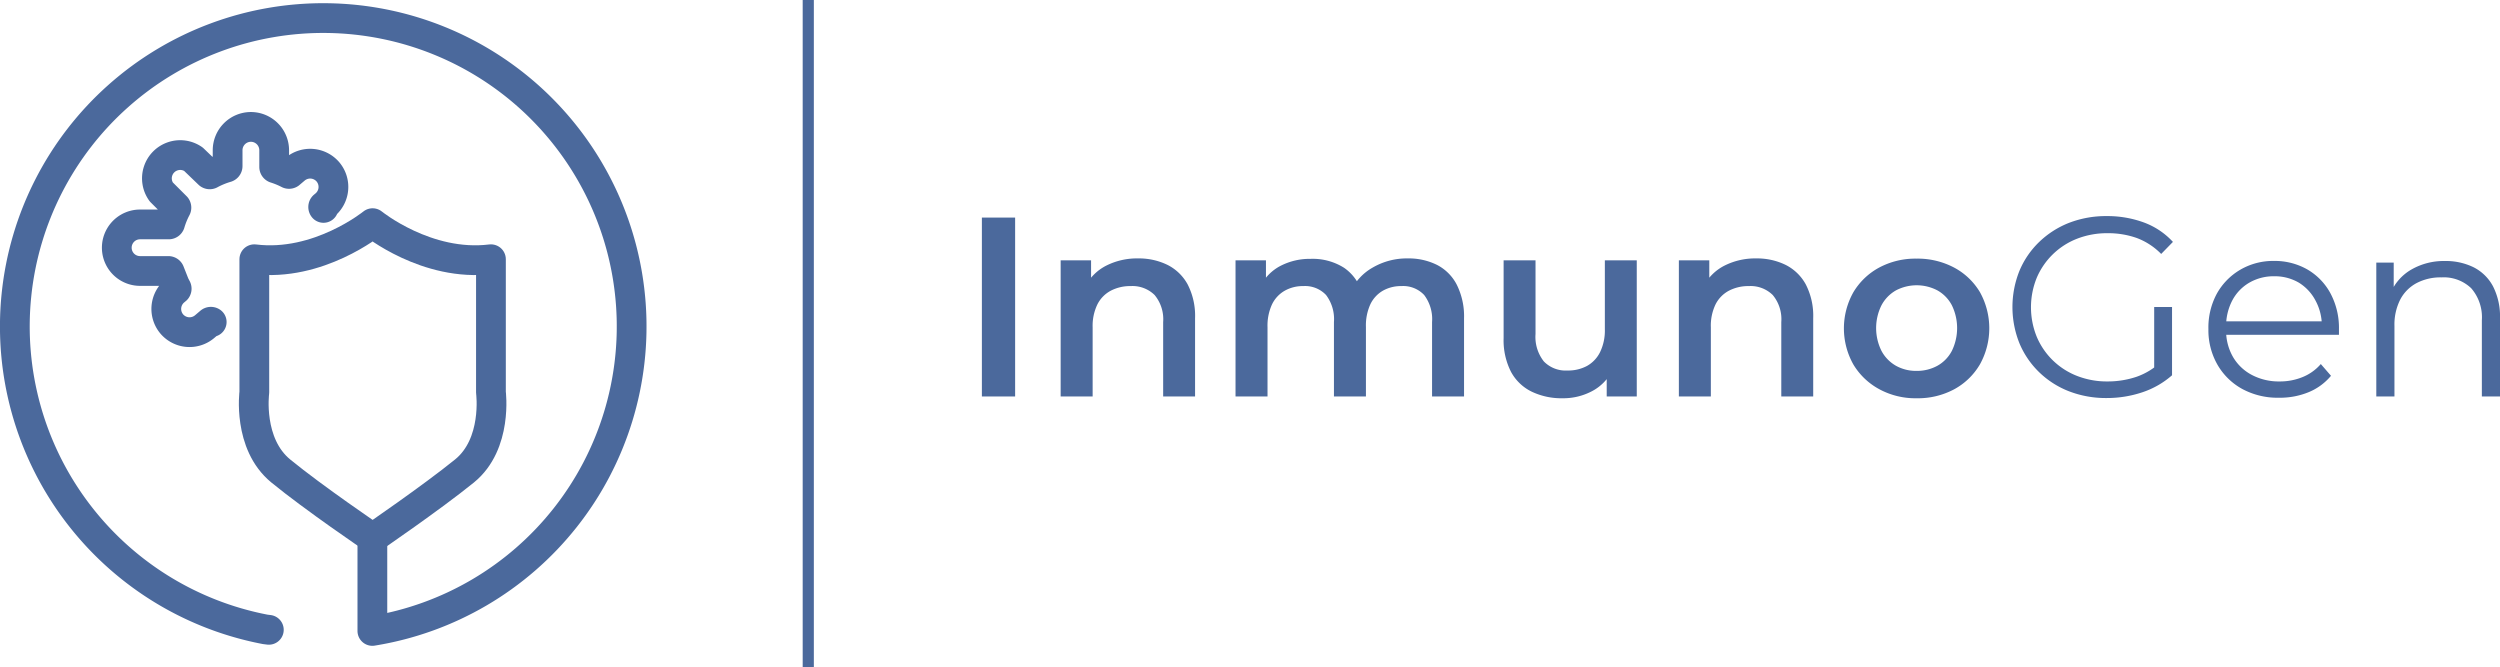 <?xml version="1.0" encoding="utf-8"?>
<svg xmlns="http://www.w3.org/2000/svg" viewBox="0 0 336.09 89.67"><defs><style>.cls-1{fill:#4b699c;}.cls-2,.cls-3{fill:none;stroke:#4b699c;}.cls-2{stroke-miterlimit:10;stroke-width:1.5px;}.cls-3{stroke-linecap:round;stroke-linejoin:round;stroke-width:4px;}</style></defs><title>InmunoGen</title><g id="Layer_2" data-name="Layer 2"><g id="Layer_1-2" data-name="Layer 1"><path class="cls-1" d="M132,53.3V29.25h4.47V53.3Z"/><path class="cls-1" d="M153,34.74a8.76,8.76,0,0,1,3.93.86,6.31,6.31,0,0,1,2.73,2.63,9.22,9.22,0,0,1,1,4.55V53.3h-4.29v-10a5.09,5.09,0,0,0-1.15-3.64,4.24,4.24,0,0,0-3.21-1.2,5.64,5.64,0,0,0-2.68.62,4.25,4.25,0,0,0-1.8,1.84,6.61,6.61,0,0,0-.64,3.08V53.3h-4.3V35h4.09V39.9l-.72-1.51a6.5,6.5,0,0,1,2.8-2.7A9.15,9.15,0,0,1,153,34.74Z"/><path class="cls-1" d="M189.26,34.74a8.54,8.54,0,0,1,3.9.86,6.15,6.15,0,0,1,2.66,2.63,9.5,9.5,0,0,1,1,4.55V53.3h-4.3v-10a5.37,5.37,0,0,0-1.06-3.64,3.87,3.87,0,0,0-3.06-1.2,4.93,4.93,0,0,0-2.49.62,4.2,4.2,0,0,0-1.68,1.82,6.82,6.82,0,0,0-.6,3.06V53.3h-4.3v-10a5.37,5.37,0,0,0-1.06-3.64,3.87,3.87,0,0,0-3.06-1.2,4.93,4.93,0,0,0-2.49.62A4.2,4.2,0,0,0,171,40.93a6.82,6.82,0,0,0-.6,3.06V53.3h-4.3V35h4.09v4.88l-.72-1.44a6.24,6.24,0,0,1,2.7-2.71,8.56,8.56,0,0,1,4-.93A7.89,7.89,0,0,1,180.69,36a6.12,6.12,0,0,1,2.53,3.85l-1.68-.58a7.08,7.08,0,0,1,3-3.3A9.1,9.1,0,0,1,189.26,34.74Z"/><path class="cls-1" d="M210.05,53.54a9.26,9.26,0,0,1-4.12-.88A6.28,6.28,0,0,1,203.14,50a9.32,9.32,0,0,1-1-4.55V35h4.29v9.9a5.31,5.31,0,0,0,1.12,3.69,4.09,4.09,0,0,0,3.18,1.22,5.33,5.33,0,0,0,2.63-.62,4.3,4.3,0,0,0,1.75-1.86,6.64,6.64,0,0,0,.64-3.06V35h4.29V53.3H216V48.35l.72,1.51A6.31,6.31,0,0,1,214,52.6,8.25,8.25,0,0,1,210.05,53.54Z"/><path class="cls-1" d="M236.1,34.74a8.76,8.76,0,0,1,3.93.86,6.31,6.31,0,0,1,2.73,2.63,9.22,9.22,0,0,1,1,4.55V53.3h-4.29v-10a5.09,5.09,0,0,0-1.15-3.64,4.24,4.24,0,0,0-3.21-1.2,5.64,5.64,0,0,0-2.68.62,4.25,4.25,0,0,0-1.8,1.84A6.61,6.61,0,0,0,230,44V53.3h-4.3V35h4.09V39.9l-.72-1.51a6.5,6.5,0,0,1,2.8-2.7A9.15,9.15,0,0,1,236.1,34.74Z"/><path class="cls-1" d="M257.64,53.54a10.17,10.17,0,0,1-5-1.22A9.1,9.1,0,0,1,249.16,49a9.9,9.9,0,0,1,0-9.71,9,9,0,0,1,3.47-3.32,10.28,10.28,0,0,1,5-1.2,10.46,10.46,0,0,1,5.07,1.2,8.92,8.92,0,0,1,3.47,3.3,10,10,0,0,1,0,9.72,8.94,8.94,0,0,1-3.47,3.35A10.34,10.34,0,0,1,257.64,53.54Zm0-3.68a5.7,5.7,0,0,0,2.82-.69,4.86,4.86,0,0,0,1.94-2,7,7,0,0,0,0-6.13,4.9,4.9,0,0,0-1.94-2,6,6,0,0,0-5.58,0,5,5,0,0,0-1.94,2,6.88,6.88,0,0,0,0,6.13,5,5,0,0,0,1.94,2A5.53,5.53,0,0,0,257.64,49.86Z"/><path class="cls-1" d="M283.21,53.51a13.76,13.76,0,0,1-5.07-.91,12,12,0,0,1-4-2.56,11.69,11.69,0,0,1-2.65-3.88,13.08,13.08,0,0,1,0-9.76,11.57,11.57,0,0,1,2.66-3.88,12.21,12.21,0,0,1,4-2.56,13.76,13.76,0,0,1,5.07-.91,14.21,14.21,0,0,1,5,.86,10,10,0,0,1,3.9,2.61l-1.58,1.62A9,9,0,0,0,287.27,32a11.54,11.54,0,0,0-3.92-.65,11.1,11.1,0,0,0-4.11.74,9.72,9.72,0,0,0-5.43,5.26,10.53,10.53,0,0,0,0,7.92,9.67,9.67,0,0,0,5.43,5.27,11,11,0,0,0,4.07.74,12.13,12.13,0,0,0,3.9-.62,9.06,9.06,0,0,0,3.38-2.1L292,50.45a11.57,11.57,0,0,1-4,2.29A15,15,0,0,1,283.21,53.51Zm6.39-3.37V41.27H292v9.17Z"/><path class="cls-1" d="M306.37,53.47a10,10,0,0,1-4.95-1.19A8.61,8.61,0,0,1,298.09,49a9.33,9.33,0,0,1-1.2-4.76A9.56,9.56,0,0,1,298,39.52a8.53,8.53,0,0,1,3.16-3.25,8.73,8.73,0,0,1,4.52-1.19,8.82,8.82,0,0,1,4.52,1.15,8.2,8.2,0,0,1,3.11,3.23,9.85,9.85,0,0,1,1.13,4.79q0,.17,0,.36t0,.4h-15.7V43.2h14.4l-1,.72a7.11,7.11,0,0,0-.84-3.49A6.2,6.2,0,0,0,309.05,38a6.4,6.4,0,0,0-3.33-.86,6.51,6.51,0,0,0-3.33.86,6,6,0,0,0-2.3,2.41,7.4,7.4,0,0,0-.82,3.54v.38a7.06,7.06,0,0,0,.91,3.63,6.35,6.35,0,0,0,2.54,2.44,7.76,7.76,0,0,0,3.73.88,8,8,0,0,0,3.08-.58A6.39,6.39,0,0,0,312,48.94l1.37,1.58a7.74,7.74,0,0,1-3,2.2A10.18,10.18,0,0,1,306.37,53.47Z"/><path class="cls-1" d="M328.67,35.09a8.46,8.46,0,0,1,3.87.84,6.06,6.06,0,0,1,2.61,2.56,8.91,8.91,0,0,1,.94,4.33V53.3h-2.44V43.06a5.94,5.94,0,0,0-1.43-4.31,5.34,5.34,0,0,0-4-1.46,6.92,6.92,0,0,0-3.35.77,5.3,5.3,0,0,0-2.2,2.23,7.44,7.44,0,0,0-.77,3.52V53.3h-2.44v-18h2.34v4.95l-.38-.93a6.57,6.57,0,0,1,2.75-3.08A8.7,8.7,0,0,1,328.67,35.09Z"/><line class="cls-2" x1="108.66" x2="108.66" y2="89.67"/><path class="cls-3" d="M36.14,84.67l-.48-.06a41.46,41.46,0,1,1,14.4.21V72.28"/><path class="cls-3" d="M50.09,30S57.37,35.92,66,34.85v17.9s.92,6.94-3.56,10.57-12.34,9-12.34,9-7.87-5.33-12.35-9-3.56-10.57-3.56-10.57V34.85C42.81,35.92,50.09,30,50.09,30Z"/><path class="cls-3" d="M28.46,43.29a.19.19,0,0,0-.22,0l-.74.63a3.14,3.14,0,0,1-4.41-.37h0a3.14,3.14,0,0,1,.37-4.41l.25-.21a.19.19,0,0,0,0-.24l-.23-.45-.66-1.67a.19.19,0,0,0-.19-.14H18.83a3.13,3.13,0,0,1,0-6.26h3.85a.19.19,0,0,0,.19-.14,11.17,11.17,0,0,1,.81-2,.2.2,0,0,0,0-.23l-2-2A3.13,3.13,0,0,1,26,21.4l2.08,2a.19.19,0,0,0,.23,0,11.14,11.14,0,0,1,2.15-.88.2.2,0,0,0,.14-.19V20.19a3.14,3.14,0,0,1,3.13-3.13h0a3.14,3.14,0,0,1,3.13,3.13v2.26a.19.19,0,0,0,.14.18,11.18,11.18,0,0,1,1.75.72.19.19,0,0,0,.21,0l.72-.61a3.14,3.14,0,0,1,4.41.37h0a3.14,3.14,0,0,1-.37,4.41l-.23.19a.19.19,0,0,0,0,.24"/></g></g></svg>